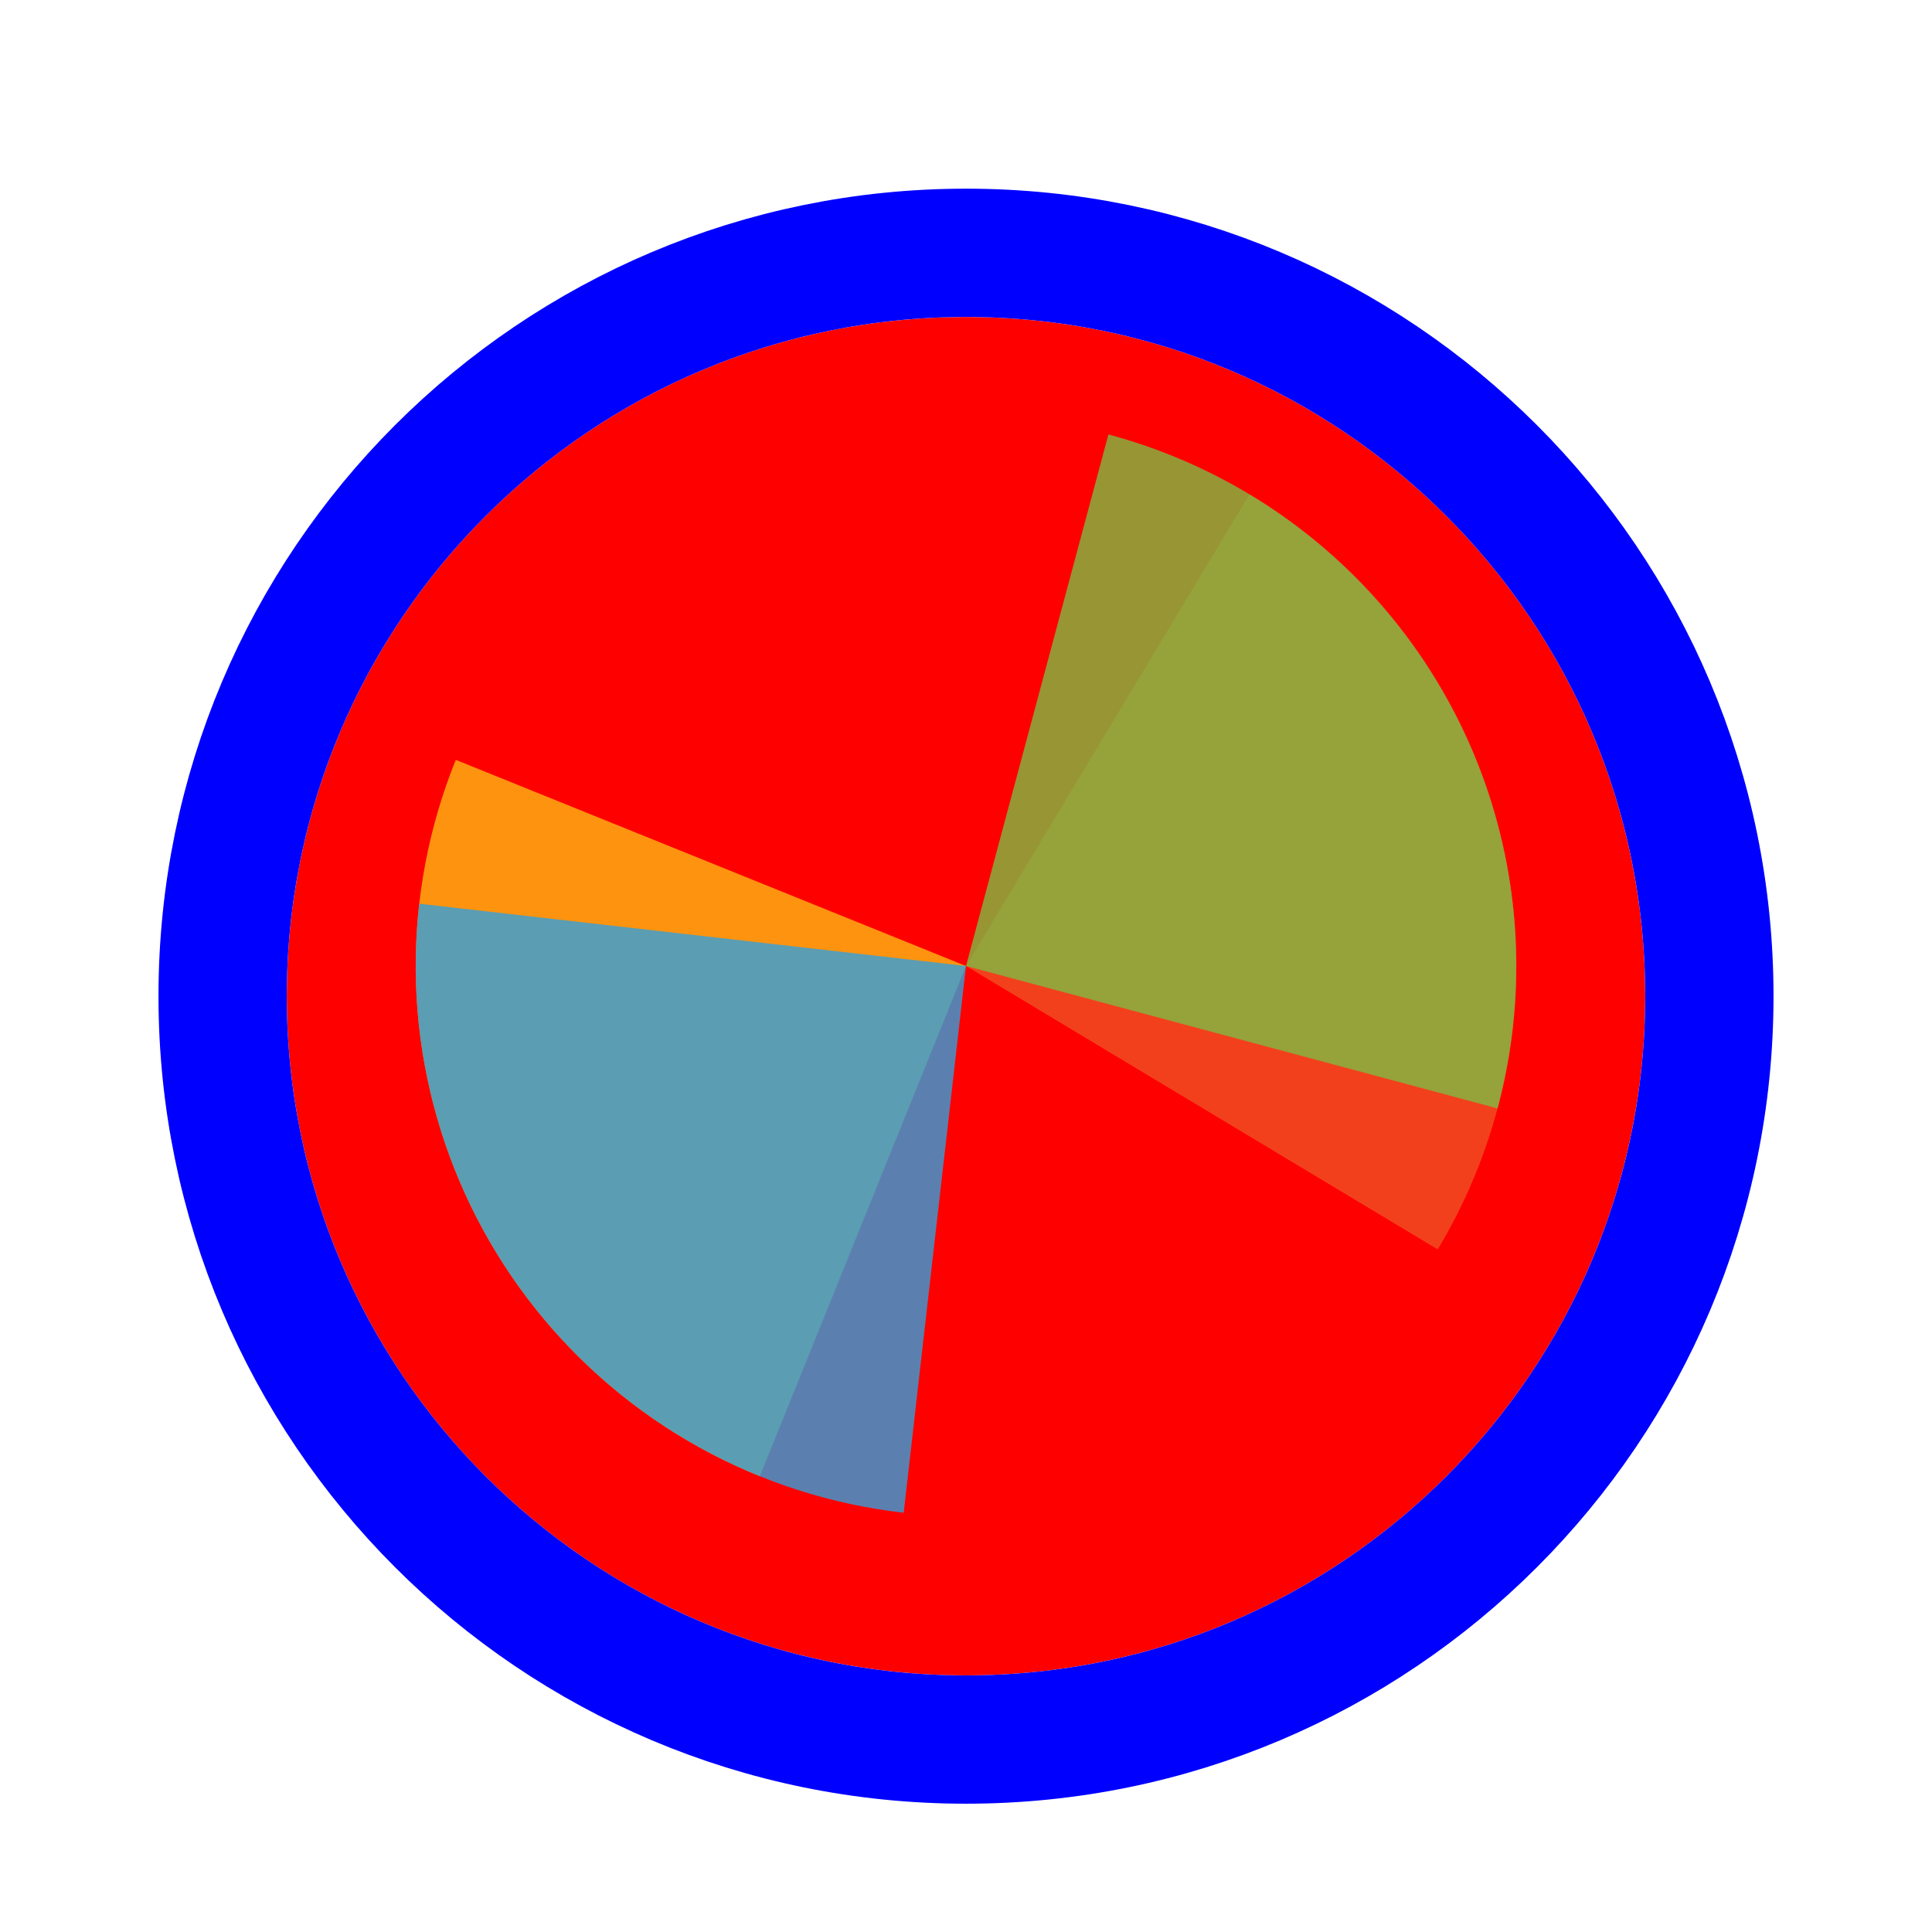<svg width="256" height="256" viewBox="0 0 256 256" fill="none" xmlns="http://www.w3.org/2000/svg">
<g filter="url(#filter0_d_60_4862)">
<path d="M218 128C218 177.706 177.706 218 128 218C78.294 218 38 177.706 38 128C38 78.294 78.294 38 128 38C177.706 38 218 78.294 218 128Z" fill="#FF0000"/>
<path d="M128 226.5C182.4 226.5 226.5 182.4 226.5 128C226.5 73.6 182.4 29.5 128 29.5C73.6 29.5 29.5 73.6 29.5 128C29.5 182.4 73.6 226.5 128 226.5Z" stroke="#0000FF" stroke-width="17"/>
</g>
<path d="M165.556 65.498L128.001 127.999L190.505 165.556C195.437 157.348 198.704 148.25 200.119 138.779C201.535 129.309 201.071 119.652 198.755 110.361C196.438 101.069 192.314 92.325 186.619 84.628C180.923 76.93 173.767 70.43 165.559 65.498L165.556 65.498Z" fill="#F05024" fill-opacity="0.8"/>
<path d="M60.392 100.684L128 128L100.685 195.608C91.806 192.021 83.722 186.72 76.892 180.008C70.062 173.297 64.621 165.305 60.879 156.491C57.138 147.676 55.169 138.211 55.086 128.636C55.002 119.061 56.806 109.563 60.393 100.684L60.392 100.684Z" fill="#FCB813" fill-opacity="0.8"/>
<path d="M146.873 57.566L128 127.999L198.433 146.872C200.911 137.622 201.544 127.975 200.294 118.482C199.044 108.988 195.937 99.833 191.149 91.54C186.361 83.248 179.987 75.979 172.39 70.15C164.793 64.32 156.123 60.044 146.873 57.566Z" fill="#7EBA41" fill-opacity="0.8"/>
<path d="M55.552 119.746L128 128L119.745 200.448C110.231 199.364 101.024 196.417 92.649 191.775C84.274 187.132 76.895 180.886 70.934 173.392C64.973 165.898 60.547 157.303 57.908 148.099C55.268 138.894 54.468 129.26 55.552 119.746Z" fill="#32A0DA" fill-opacity="0.8"/>
<defs>
<filter id="filter0_d_60_4862" x="17" y="21" width="222" height="222" filterUnits="userSpaceOnUse" color-interpolation-filters="sRGB">
<feFlood flood-opacity="0" result="BackgroundImageFix"/>
<feColorMatrix in="SourceAlpha" type="matrix" values="0 0 0 0 0 0 0 0 0 0 0 0 0 0 0 0 0 0 127 0" result="hardAlpha"/>
<feOffset dy="4"/>
<feGaussianBlur stdDeviation="2"/>
<feComposite in2="hardAlpha" operator="out"/>
<feColorMatrix type="matrix" values="0 0 0 0 0 0 0 0 0 0 0 0 0 0 0 0 0 0 0.25 0"/>
<feBlend mode="normal" in2="BackgroundImageFix" result="effect1_dropShadow_60_4862"/>
<feBlend mode="normal" in="SourceGraphic" in2="effect1_dropShadow_60_4862" result="shape"/>
</filter>
</defs>
</svg>
